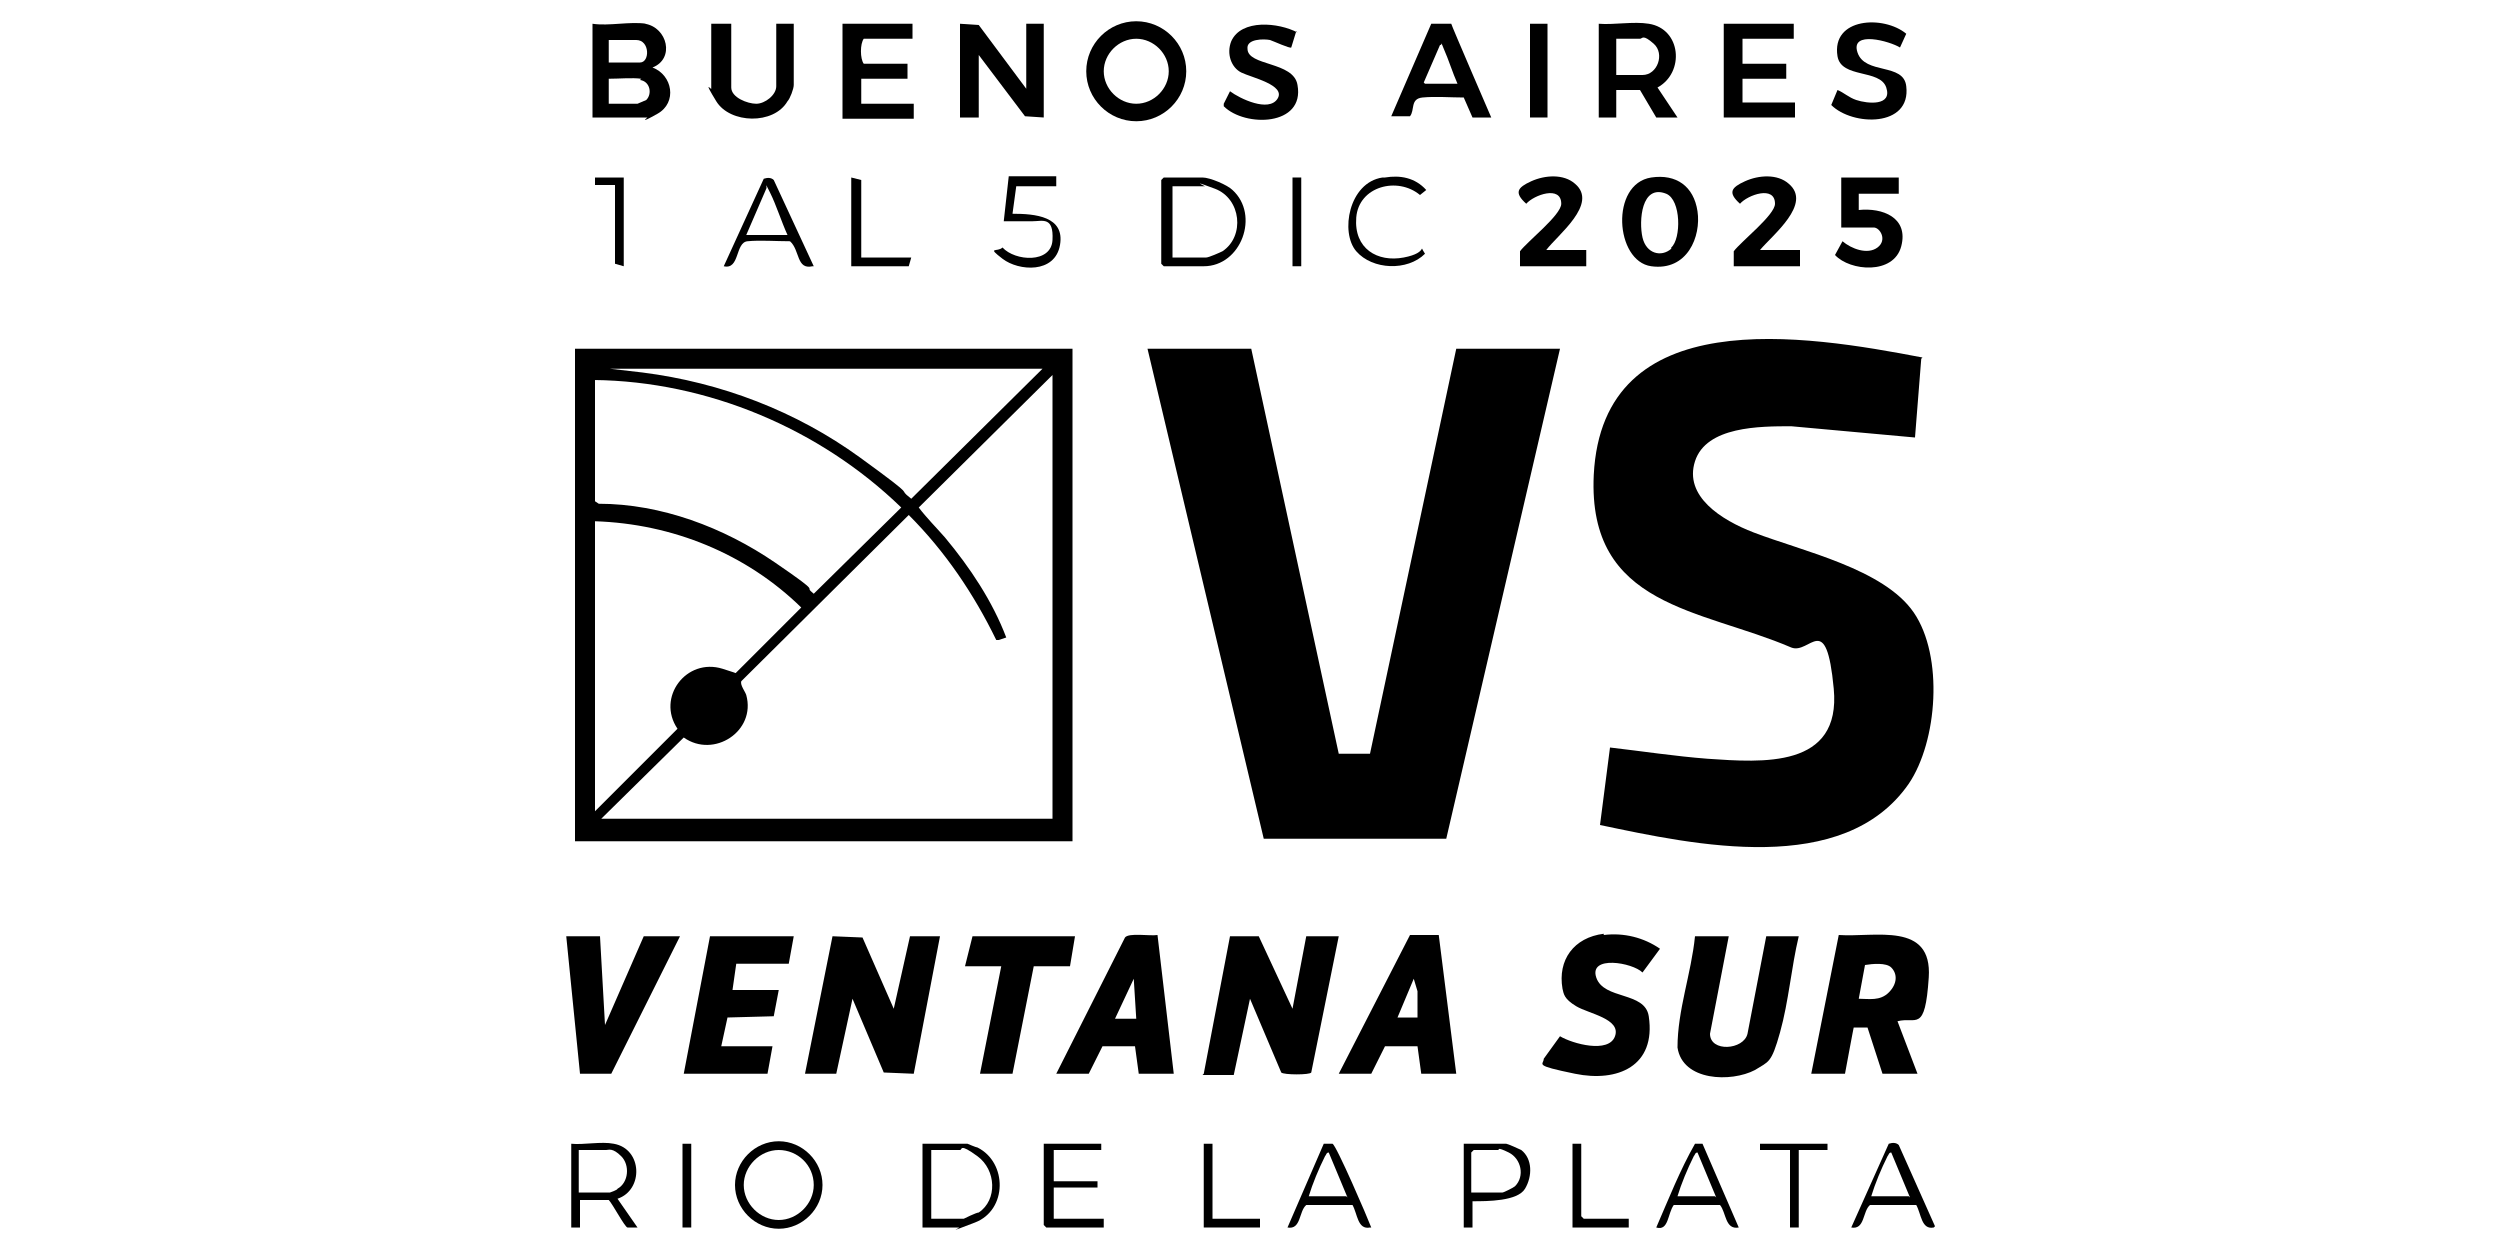 <?xml version="1.0" encoding="UTF-8"?>
<svg id="Layer_1" xmlns="http://www.w3.org/2000/svg" version="1.1" viewBox="0 0 200 100">
  <!-- Generator: Adobe Illustrator 29.8.2, SVG Export Plug-In . SVG Version: 2.1.1 Build 3)  -->
  <path d="M51.6,1.9c1.8.3,2.4,2.8.6,3.5,1.6.6,2,2.8.4,3.7s-.8.3-.8.3h-4.4V1.9c1.3.2,3-.2,4.3,0ZM48.8,5h2.4c.8,0,.8-1.8-.3-1.8h-2.2v1.8ZM51.3,6.3c-.7-.1-1.8,0-2.6,0v2h2.3s.7-.3.7-.3c.5-.5.3-1.5-.5-1.6Z"/>
  <polygon points="76.8 1.9 78.3 2 82.1 7.1 82.1 1.9 83.5 1.9 83.5 9.4 82 9.3 78.3 4.4 78.3 9.4 76.8 9.4 76.8 1.9"/>
  <path d="M94.9,5.7c0,2.2-1.8,4-4,4s-4-1.8-4-4,1.8-4,4-4,4,1.8,4,4ZM93.5,5.7c0-1.4-1.2-2.6-2.6-2.6s-2.6,1.2-2.6,2.6,1.2,2.6,2.6,2.6,2.6-1.2,2.6-2.6Z"/>
  <path d="M131.9,1.9c2.6.4,2.9,3.9.7,5.1l1.6,2.4h-1.7s-1.3-2.2-1.3-2.2h-1.9v2.2h-1.4V1.9c1.2.1,2.8-.2,4,0ZM129.4,6h2c1.2,0,1.8-1.7.9-2.5s-.9-.4-1.1-.4h-1.9v2.9Z"/>
  <path d="M73,1.9v1.2h-3.9c-.3.4-.3,1.6,0,2h3.5v1.2h-3.7v2h4.2v1.2h-5.7V1.9h5.5Z"/>
  <polygon points="143.5 1.9 143.5 3.1 139.4 3.1 139.4 5.1 142.9 5.1 142.9 6.3 139.4 6.3 139.4 8.2 143.6 8.2 143.6 9.4 137.9 9.4 137.9 1.9 143.5 1.9"/>
  <path d="M132.1,14.2c2-.3,3.4.7,3.7,2.7s-.8,4.8-3.7,4.4-3.3-6.6,0-7.1ZM133.7,19.8c.8-.7.8-3.8-.4-4.3-2-.8-2.2,2.2-1.9,3.5s1.5,1.6,2.3.9Z"/>
  <path d="M119.4,9.4h-1.6c0,0-.7-1.6-.7-1.6-1,0-2.3-.1-3.3,0s-.6,1-1,1.5h-1.5c0,0,3.2-7.4,3.2-7.4h1.6c0,.1,3.2,7.5,3.2,7.5ZM114,6.7h2.6c-.4-.9-.7-1.9-1.1-2.8s0-.3-.3-.3l-1.3,3Z"/>
  <path d="M103.7,2.5l-.4,1.3c-.1.1-1.4-.5-1.7-.6-.5-.1-1.9-.1-1.8.7,0,1.4,3.7,1,4,2.9.6,3.3-4.2,3.4-5.9,1.7v-.2c0,0,.5-1,.5-1,.8.6,3.1,1.7,3.8.6s-2.1-1.7-2.9-2.1-1.2-1.5-.8-2.5c.8-1.8,3.8-1.5,5.3-.7Z"/>
  <path d="M152,3.8c-.8-.5-4-1.4-3.4.4s3.7.8,3.9,2.7c.4,3.3-4.3,3.2-6,1.5l.5-1.2c.5.2.9.6,1.5.8.9.3,2.9.5,2.4-1s-3.6-.7-3.9-2.5c-.5-3.1,3.7-3.3,5.5-1.8l-.5,1.1Z"/>
  <path d="M58.5,1.9v5.1c0,.8,1.3,1.3,2,1.3s1.6-.7,1.6-1.4V1.9h1.4v4.9c0,.3-.3,1.1-.5,1.3-1.1,1.9-4.6,1.8-5.7,0s-.4-.9-.4-1V1.9h1.4Z"/>
  <path d="M151.9,14.2v1.3h-3.2v1.3c1.9-.2,4,.6,3.4,2.9s-4.1,2-5.3.7l.6-1.1c.7.6,2,1.1,2.8.5s.2-1.6-.3-1.6h-2.6v-4h4.6Z"/>
  <path d="M140.8,20h3.2v1.3h-5.3v-1.2c.6-.8,3.3-2.9,3.3-3.8,0-1.5-2.2-.7-2.8,0-1-.9-.7-1.3.4-1.8s2.6-.6,3.5.2c1.9,1.6-1.3,4.1-2.3,5.3Z"/>
  <path d="M123.7,20h3.2v1.3h-5.3v-1.2c.6-.8,3.3-2.9,3.3-3.8,0-1.5-2.2-.7-2.8,0-1-.9-.7-1.3.4-1.8s2.6-.6,3.5.2c1.9,1.6-1.4,4.1-2.3,5.3Z"/>
  <path d="M73.8,98.2v-6.7h3.6s.7.3.8.3c2.4,1.2,2.4,5-.2,6s-1.1.4-1.3.4h-3ZM74.4,97.5h2.7c0,0,1-.5,1.2-.5,1.5-1,1.4-3.4-.1-4.5s-1.2-.5-1.4-.5h-2.3v5.5Z"/>
  <path d="M65.8,94.8c0,1.9-1.6,3.5-3.5,3.5s-3.5-1.6-3.5-3.5,1.6-3.5,3.5-3.5,3.5,1.6,3.5,3.5ZM65.1,94.8c0-1.6-1.3-2.8-2.8-2.8s-2.8,1.3-2.8,2.8,1.3,2.8,2.8,2.8,2.8-1.3,2.8-2.8Z"/>
  <path d="M49.1,91.5c2.3.4,2.4,3.7.3,4.4l1.6,2.3c-.2,0-.6,0-.8,0s-1.2-1.9-1.5-2.2h-2.3v2.2h-.7v-6.7c1,.1,2.4-.2,3.4,0ZM46.4,95.4h2.4s.6-.2.6-.3c.9-.5,1-1.9.3-2.6s-1-.5-1.2-.5h-2.2v3.4Z"/>
  <polygon points="88.1 91.5 88.1 92 84.3 92 84.3 94.5 87.8 94.5 87.8 95 84.3 95 84.3 97.5 88.3 97.5 88.3 98.2 83.7 98.2 83.5 98 83.5 91.5 88.1 91.5"/>
  <path d="M84.5,14.2v.7h-3.2l-.3,2.2c1.8,0,4.2.2,3.8,2.5s-3.3,2.1-4.6,1.1-.4-.5,0-.9c1,1.1,3.9,1.3,4-.6s-.8-1.5-1.6-1.5h-2.3l.4-3.6h3.8Z"/>
  <path d="M117.8,96.1v2.1h-.7v-6.7h3.4c.1,0,1,.4,1.2.5.9.7.9,2.1.3,3.1s-3,1-4.2,1ZM117.8,95.4h2.4c.1,0,.9-.4,1-.5.8-.8.5-2.2-.5-2.7s-.8-.2-.8-.2h-2l-.2.2v3.2Z"/>
  <path d="M109.6,98.2c-1,.2-1-1.1-1.4-1.8h-3.7c-.6.5-.4,2-1.5,1.8l2.9-6.7c0,0,.6,0,.7,0,.3.1,2.8,5.9,3.1,6.7ZM107.8,95.8l-1.5-3.6c-.2,0-.2.2-.3.3-.5,1-1,2.2-1.3,3.2h3Z"/>
  <path d="M154.7,98.2c-1,.2-1-1.1-1.4-1.8h-3.7c-.6.5-.4,2-1.5,1.8l3-6.7c.3-.1.6-.1.8.1l2.9,6.5ZM152.8,95.8l-1.5-3.6c-.2,0-.2.2-.3.3-.5,1-1,2.2-1.3,3.2h3Z"/>
  <path d="M136.2,91.5l2.9,6.7c-1.1.2-1-1.2-1.5-1.8h-3.7c-.5.7-.4,2.1-1.4,1.8,1-2.3,1.9-4.6,3.1-6.7h.7ZM137.3,95.8l-1.5-3.6c-.2,0-.2.2-.3.3-.5,1-1,2.2-1.3,3.2h3Z"/>
  <rect x="122.4" y="1.9" width="1.4" height="7.5"/>
  <path d="M110.8,14.2c1.2-.2,2.4,0,3.3,1l-.5.4c-1.8-1.5-4.9-.7-5.1,1.8s1.7,3.6,3.8,3.2,1.1-1.2,1.7-.3c-1.4,1.4-4.2,1.3-5.5-.2s-.6-5.5,2.1-5.9Z"/>
  <polygon points="68.9 20.6 72.9 20.6 72.7 21.3 68.1 21.3 68.1 14.2 68.9 14.4 68.9 20.6"/>
  <polygon points="126.5 91.5 126.5 97.3 126.7 97.5 130.3 97.5 130.3 98.2 125.8 98.2 125.8 91.5 126.5 91.5"/>
  <polygon points="97 91.5 97 97.5 100.8 97.5 100.8 98.2 96.3 98.2 96.3 91.5 97 91.5"/>
  <polygon points="146.2 91.5 146.2 92 143.9 92 143.9 98.2 143.2 98.2 143.2 92 140.8 92 140.8 91.5 146.2 91.5"/>
  <polygon points="49.9 14.2 49.9 21.3 49.2 21.1 49.2 14.8 47.6 14.8 47.6 14.2 49.9 14.2"/>
  <rect x="103.4" y="14.2" width=".7" height="7.1"/>
  <rect x="54.6" y="91.5" width=".7" height="6.7"/>
  <g>
    <g>
      <polygon points="100.1 27.9 107.1 60.3 109.6 60.3 116.5 27.9 124.8 27.9 115.7 67.1 101.1 67.1 91.8 27.9 100.1 27.9"/>
      <path d="M153.7,28.7l-.5,6.3-9.9-.9c-2.5,0-6.8,0-7.7,2.8s2.1,4.7,4.7,5.7c3.9,1.5,10.4,2.9,12.8,6.4s1.9,10.3-.4,13.7c-5.2,7.5-17.1,4.9-24.7,3.3l.8-6.2c2.6.3,5.2.7,7.8.9,4.4.3,10.7.8,10.1-5.6s-1.9-2.7-3.4-3.3c-7.2-3.1-16.3-3.2-15.8-13.8.7-13.9,16.9-11.2,26.3-9.4Z"/>
    </g>
    <path d="M85.8,27.9v39.4h-39.8V27.9h39.8ZM83.3,29.5h-34.5l2.6.3c6.3.8,12.3,3.1,17.4,6.8s2.7,2.2,4.1,3.3l10.5-10.4ZM84.2,65.5V30l-10.7,10.6c.6.8,1.4,1.6,2.1,2.4,2,2.4,3.8,5.1,4.9,8l-.6.2h-.2c-1.8-3.7-4.1-7.1-7-10l-13.4,13.3c-.1.3.3.8.4,1.1.8,2.9-2.6,5.1-5,3.4l-6.6,6.5h36ZM47.6,30.4v9.7l.3.2c5,0,10,1.9,14.1,4.7s2.1,1.7,3.1,2.5l7-6.9c-6.5-6.3-15.5-10.1-24.6-10.2ZM47.6,64.9l6.6-6.6c-1.7-2.5.7-5.7,3.6-4.8s.8.5,1,.4l5.3-5.3c-4.4-4.3-10.3-6.7-16.5-6.9v23.2Z"/>
  </g>
  <g>
    <path d="M144.9,85.9l2.2-11.1c2.9.2,7.5-1.1,7.2,3.4s-1,3.1-2.5,3.5l1.6,4.2h-2.8l-1.2-3.7h-1.1c0-.1-.7,3.7-.7,3.7h-2.6ZM151.3,77.4c-.4-.4-1.5-.3-2.1-.2l-.5,2.7c.8,0,1.7.2,2.4-.5s.7-1.5.2-2Z"/>
    <path d="M138.3,74.9l-1.5,7.8c0,1.5,2.7,1.3,3,0l1.5-7.8h2.6c-.6,2.5-.8,5.2-1.5,7.7s-.9,2.3-2,3c-1.9,1-5.8.9-6.2-1.8,0-3,1.1-5.9,1.4-8.9h2.6Z"/>
    <path d="M128.3,74.8c1.6-.2,3.2.2,4.5,1.1l-1.4,1.9c-.8-.8-4.3-1.4-3.7.4s3.9,1.1,4.2,3.1c.6,4-2.5,5.3-5.9,4.6s-2.5-.7-2.5-1.2l1.3-1.8c1,.6,3.9,1.4,4.4,0s-2.1-1.8-3.1-2.4-1-1-1.1-1.4c-.4-2.3.9-4.1,3.3-4.4Z"/>
    <g>
      <path d="M96.3,85.9l2.1-11h2.3s2.7,5.8,2.7,5.8l1.1-5.8h2.6l-2.2,10.9c-.1.2-2.2.2-2.4,0l-2.5-5.9-1.3,6.1h-2.5Z"/>
      <polygon points="64.4 85.9 66.6 74.9 69 75 71.5 80.7 72.8 74.9 75.2 74.9 73.1 85.9 70.7 85.8 68.2 79.9 66.9 85.9 64.4 85.9"/>
      <path d="M107.1,85.9l5.7-11.1h2.3c0,0,1.4,11.1,1.4,11.1h-2.8l-.3-2.2h-2.6s-1.1,2.2-1.1,2.2h-2.8ZM113.4,81.5v-2.2l-.3-1-1.3,3.1h1.6Z"/>
      <path d="M84.5,85.9l5.5-10.9c.3-.4,2-.1,2.6-.2l1.3,11.1h-2.8l-.3-2.2h-2.6s-1.1,2.2-1.1,2.2h-2.7ZM90.9,81.5l-.2-3.2-1.5,3.2h1.7Z"/>
      <polygon points="63.5 74.9 63.1 77.1 58.9 77.1 58.6 79.2 62.3 79.2 61.9 81.3 58.2 81.4 57.7 83.7 61.8 83.7 61.4 85.9 54.7 85.9 56.8 74.9 63.5 74.9"/>
      <polygon points="48 74.9 48.4 82 51.5 74.9 54.4 74.9 48.9 85.9 46.4 85.9 45.3 74.9 48 74.9"/>
      <polygon points="86 74.9 85.6 77.3 82.7 77.3 81 85.9 78.4 85.9 80.1 77.3 77.2 77.3 77.8 74.9 86 74.9"/>
    </g>
  </g>
  <path d="M93.2,14.2h3c.6,0,2,.6,2.4,1,2.2,2,.7,6.1-2.3,6.1h-3.2l-.2-.2v-6.7l.2-.2ZM93.8,20.6h2.7c.2,0,1.1-.4,1.3-.5,1.8-1.2,1.5-4.2-.6-5s-.8-.2-.8-.2h-2.6v5.8Z"/>
  <path d="M65,21.3c-1.3.3-1-1.3-1.8-2-1.1,0-2.4-.1-3.4,0s-.6,2.3-1.9,2l3.2-7c.3-.1.6-.1.8.1l3.2,6.9ZM63,18.8c-.5-1.1-.9-2.4-1.4-3.4s-.2-.4-.3-.3l-1.6,3.7h3.3Z"/>
</svg>
